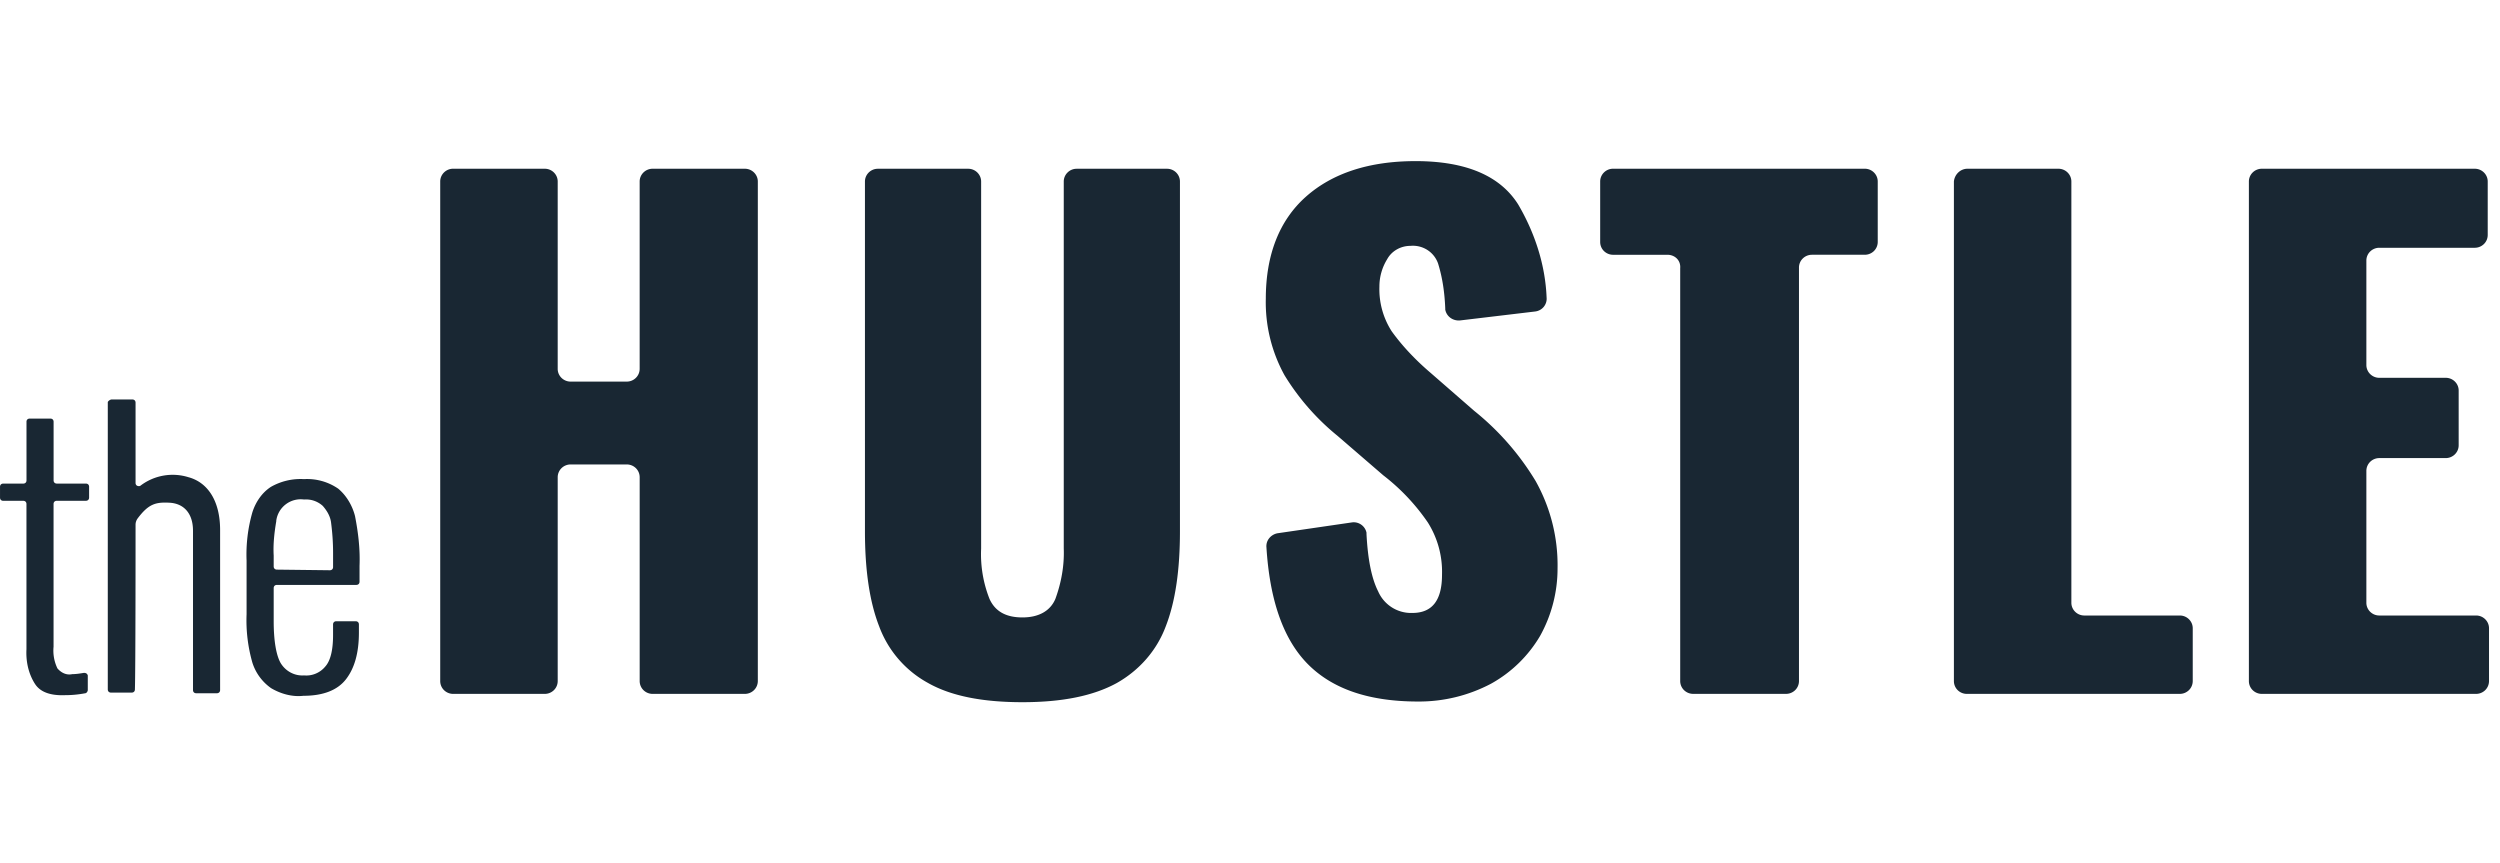 <svg xmlns="http://www.w3.org/2000/svg" fill="none" viewBox="0 0 139 48" class="customer-logo">
<title>The Hustle logo</title>
  <g class="the-hustle">
    <path class="path-fill logo-fill" fill="#192733" d="M25.194 9.382h5.097c.394 0 .717.32.717.71v10.417c0 .39.323.708.718.708h3.123c.19 0 .372-.075.506-.208a.706.706 0 0 0 .21-.5V10.091c0-.39.324-.709.72-.709h5.13c.396 0 .72.32.72.71V37.87a.708.708 0 0 1-.212.501.724.724 0 0 1-.507.209h-5.132a.724.724 0 0 1-.507-.208.707.707 0 0 1-.211-.501v-11.34a.707.707 0 0 0-.21-.5.724.724 0 0 0-.508-.208h-3.122a.724.724 0 0 0-.507.208.707.707 0 0 0-.211.5V37.87a.706.706 0 0 1-.21.501.723.723 0 0 1-.507.209h-5.097a.724.724 0 0 1-.507-.208.707.707 0 0 1-.211-.501v-27.78c0-.39.323-.71.718-.71Zm26.414 28.596a5.929 5.929 0 0 1-2.727-3.154c-.539-1.382-.79-3.153-.79-5.28V10.092c0-.39.324-.709.718-.709h5.025c.394 0 .717.32.717.71v20.409a6.764 6.764 0 0 0 .467 2.8c.323.708.933 1.027 1.83 1.027.898 0 1.544-.354 1.83-1.027.324-.886.503-1.843.467-2.8v-20.41c0-.39.323-.709.718-.709h5.025c.394 0 .717.32.717.71v19.452c0 2.127-.25 3.899-.789 5.28-.503 1.347-1.472 2.445-2.728 3.154-1.292.708-3.015 1.063-5.24 1.063-2.26 0-3.983-.355-5.24-1.064Zm20.996-1.17c-1.292-1.382-2.01-3.507-2.19-6.378-.035-.39.252-.709.611-.78l4.127-.602a.727.727 0 0 1 .825.567v.072c.072 1.417.287 2.48.646 3.188a1.997 1.997 0 0 0 1.903 1.205c1.112 0 1.65-.709 1.65-2.126a5.142 5.142 0 0 0-.789-2.906 11.519 11.519 0 0 0-2.477-2.621l-2.547-2.197a13.236 13.236 0 0 1-2.944-3.367 8.396 8.396 0 0 1-1.04-4.252c0-2.445.754-4.359 2.225-5.67 1.472-1.31 3.517-1.983 6.101-1.983 2.8 0 4.702.814 5.706 2.41.934 1.593 1.507 3.366 1.58 5.172a.709.709 0 0 1-.16.521.726.726 0 0 1-.486.259l-4.164.496c-.394.036-.753-.213-.825-.603v-.07c-.036-.85-.144-1.665-.395-2.48a1.466 1.466 0 0 0-.596-.763 1.494 1.494 0 0 0-.947-.23c-.539 0-1.041.283-1.293.745a2.886 2.886 0 0 0-.43 1.523 4.327 4.327 0 0 0 .682 2.48c.61.85 1.364 1.63 2.153 2.303l2.441 2.126a14.813 14.813 0 0 1 3.41 3.899A9.572 9.572 0 0 1 86.6 31.6a7.713 7.713 0 0 1-.97 3.755 7.227 7.227 0 0 1-2.727 2.658 8.57 8.57 0 0 1-4.055.992c-2.764 0-4.846-.709-6.245-2.197Zm20.098-22.642h-3.015a.725.725 0 0 1-.507-.208.707.707 0 0 1-.21-.5V10.09c0-.39.322-.709.717-.709h13.997c.395 0 .718.32.718.71v3.366a.71.71 0 0 1-.211.5.726.726 0 0 1-.507.208h-2.943a.725.725 0 0 0-.507.208.703.703 0 0 0-.211.501v22.997a.708.708 0 0 1-.211.5.724.724 0 0 1-.507.208h-5.167a.725.725 0 0 1-.507-.208.707.707 0 0 1-.212-.5V14.91c.037-.426-.287-.745-.717-.745Zm16.688-4.784h5.06c.395 0 .718.32.718.71v23.422c0 .389.323.708.718.708h5.311c.396 0 .719.319.719.709v2.94a.707.707 0 0 1-.212.501.723.723 0 0 1-.507.208h-11.843a.726.726 0 0 1-.507-.208.705.705 0 0 1-.21-.5v-27.78c.036-.39.359-.71.753-.71Zm16.365 0h11.844c.395 0 .718.32.718.71v2.975a.703.703 0 0 1-.211.501.725.725 0 0 1-.507.208h-5.312a.721.721 0 0 0-.506.208.703.703 0 0 0-.211.501v5.811c0 .39.323.71.717.71h3.697c.395 0 .718.318.718.707v3.048a.703.703 0 0 1-.211.5.723.723 0 0 1-.507.209h-3.697a.721.721 0 0 0-.506.208.705.705 0 0 0-.211.5v7.336c0 .389.323.708.717.708h5.384c.395 0 .718.319.718.709v2.94a.71.71 0 0 1-.211.501.726.726 0 0 1-.507.208h-11.916a.722.722 0 0 1-.506-.208.706.706 0 0 1-.211-.5v-27.78c0-.39.323-.71.717-.71ZM1.937 38.013c-.358-.567-.501-1.24-.466-1.913v-8.078c0-.107-.071-.177-.18-.177H.18c-.108 0-.179-.071-.179-.177v-.603c0-.107.071-.177.18-.177h1.112c.108 0 .18-.07.18-.177V23.45c0-.107.071-.177.18-.177H2.8c.108 0 .18.07.18.177v3.26c0 .106.072.177.18.177h1.614c.108 0 .18.07.18.177v.603c0 .106-.072.177-.18.177H3.158c-.107 0-.18.07-.18.177v7.937c-.04.414.035.83.216 1.206.215.247.503.389.826.318.215 0 .43-.036.646-.07.107 0 .179.034.215.14v.816c0 .07-.072.177-.143.177-.367.07-.74.106-1.114.106-.825.035-1.4-.177-1.686-.638h-.001ZM6.209 22.21h1.148c.108 0 .18.07.18.177v4.464c0 .107.072.177.18.177.035 0 .07 0 .107-.035a2.957 2.957 0 0 1 2.655-.46c1.042.282 1.759 1.275 1.759 2.94v8.895c0 .105-.072.177-.18.177h-1.147c-.108 0-.18-.07-.18-.177v-8.86c0-.955-.502-1.523-1.328-1.558-.754-.036-1.148.07-1.758.886a.593.593 0 0 0-.108.354c0 1.24 0 7.973-.036 9.142 0 .107-.072.177-.18.177H6.173c-.108 0-.18-.07-.18-.177V22.351c.036-.07.144-.141.216-.141Zm8.864 16.051a2.741 2.741 0 0 1-1.04-1.417 8.519 8.519 0 0 1-.323-2.693v-2.976a8.518 8.518 0 0 1 .323-2.693c.18-.568.538-1.099 1.04-1.418a3.325 3.325 0 0 1 1.83-.425 3.049 3.049 0 0 1 1.903.532c.467.39.79.956.933 1.523.18.921.288 1.843.251 2.764v.886c0 .106-.071.177-.179.177h-4.415c-.107 0-.179.07-.179.177v1.843c0 1.098.144 1.913.395 2.338.287.462.79.71 1.292.674a1.369 1.369 0 0 0 1.184-.497c.287-.318.43-.92.43-1.735v-.603c0-.106.073-.177.18-.177h1.077c.108 0 .18.07.18.177v.46c0 1.134-.251 1.985-.718 2.587-.467.603-1.257.921-2.369.921-.61.072-1.256-.105-1.795-.425Zm3.266-6.555c.108 0 .18-.071.18-.177v-.78c0-.566-.036-1.098-.108-1.665-.036-.354-.216-.673-.466-.957a1.388 1.388 0 0 0-1.041-.354 1.37 1.37 0 0 0-1.543 1.17v.035c-.108.637-.18 1.275-.144 1.913v.603c0 .106.072.177.18.177l2.942.035Z" />
  </g>
</svg>
